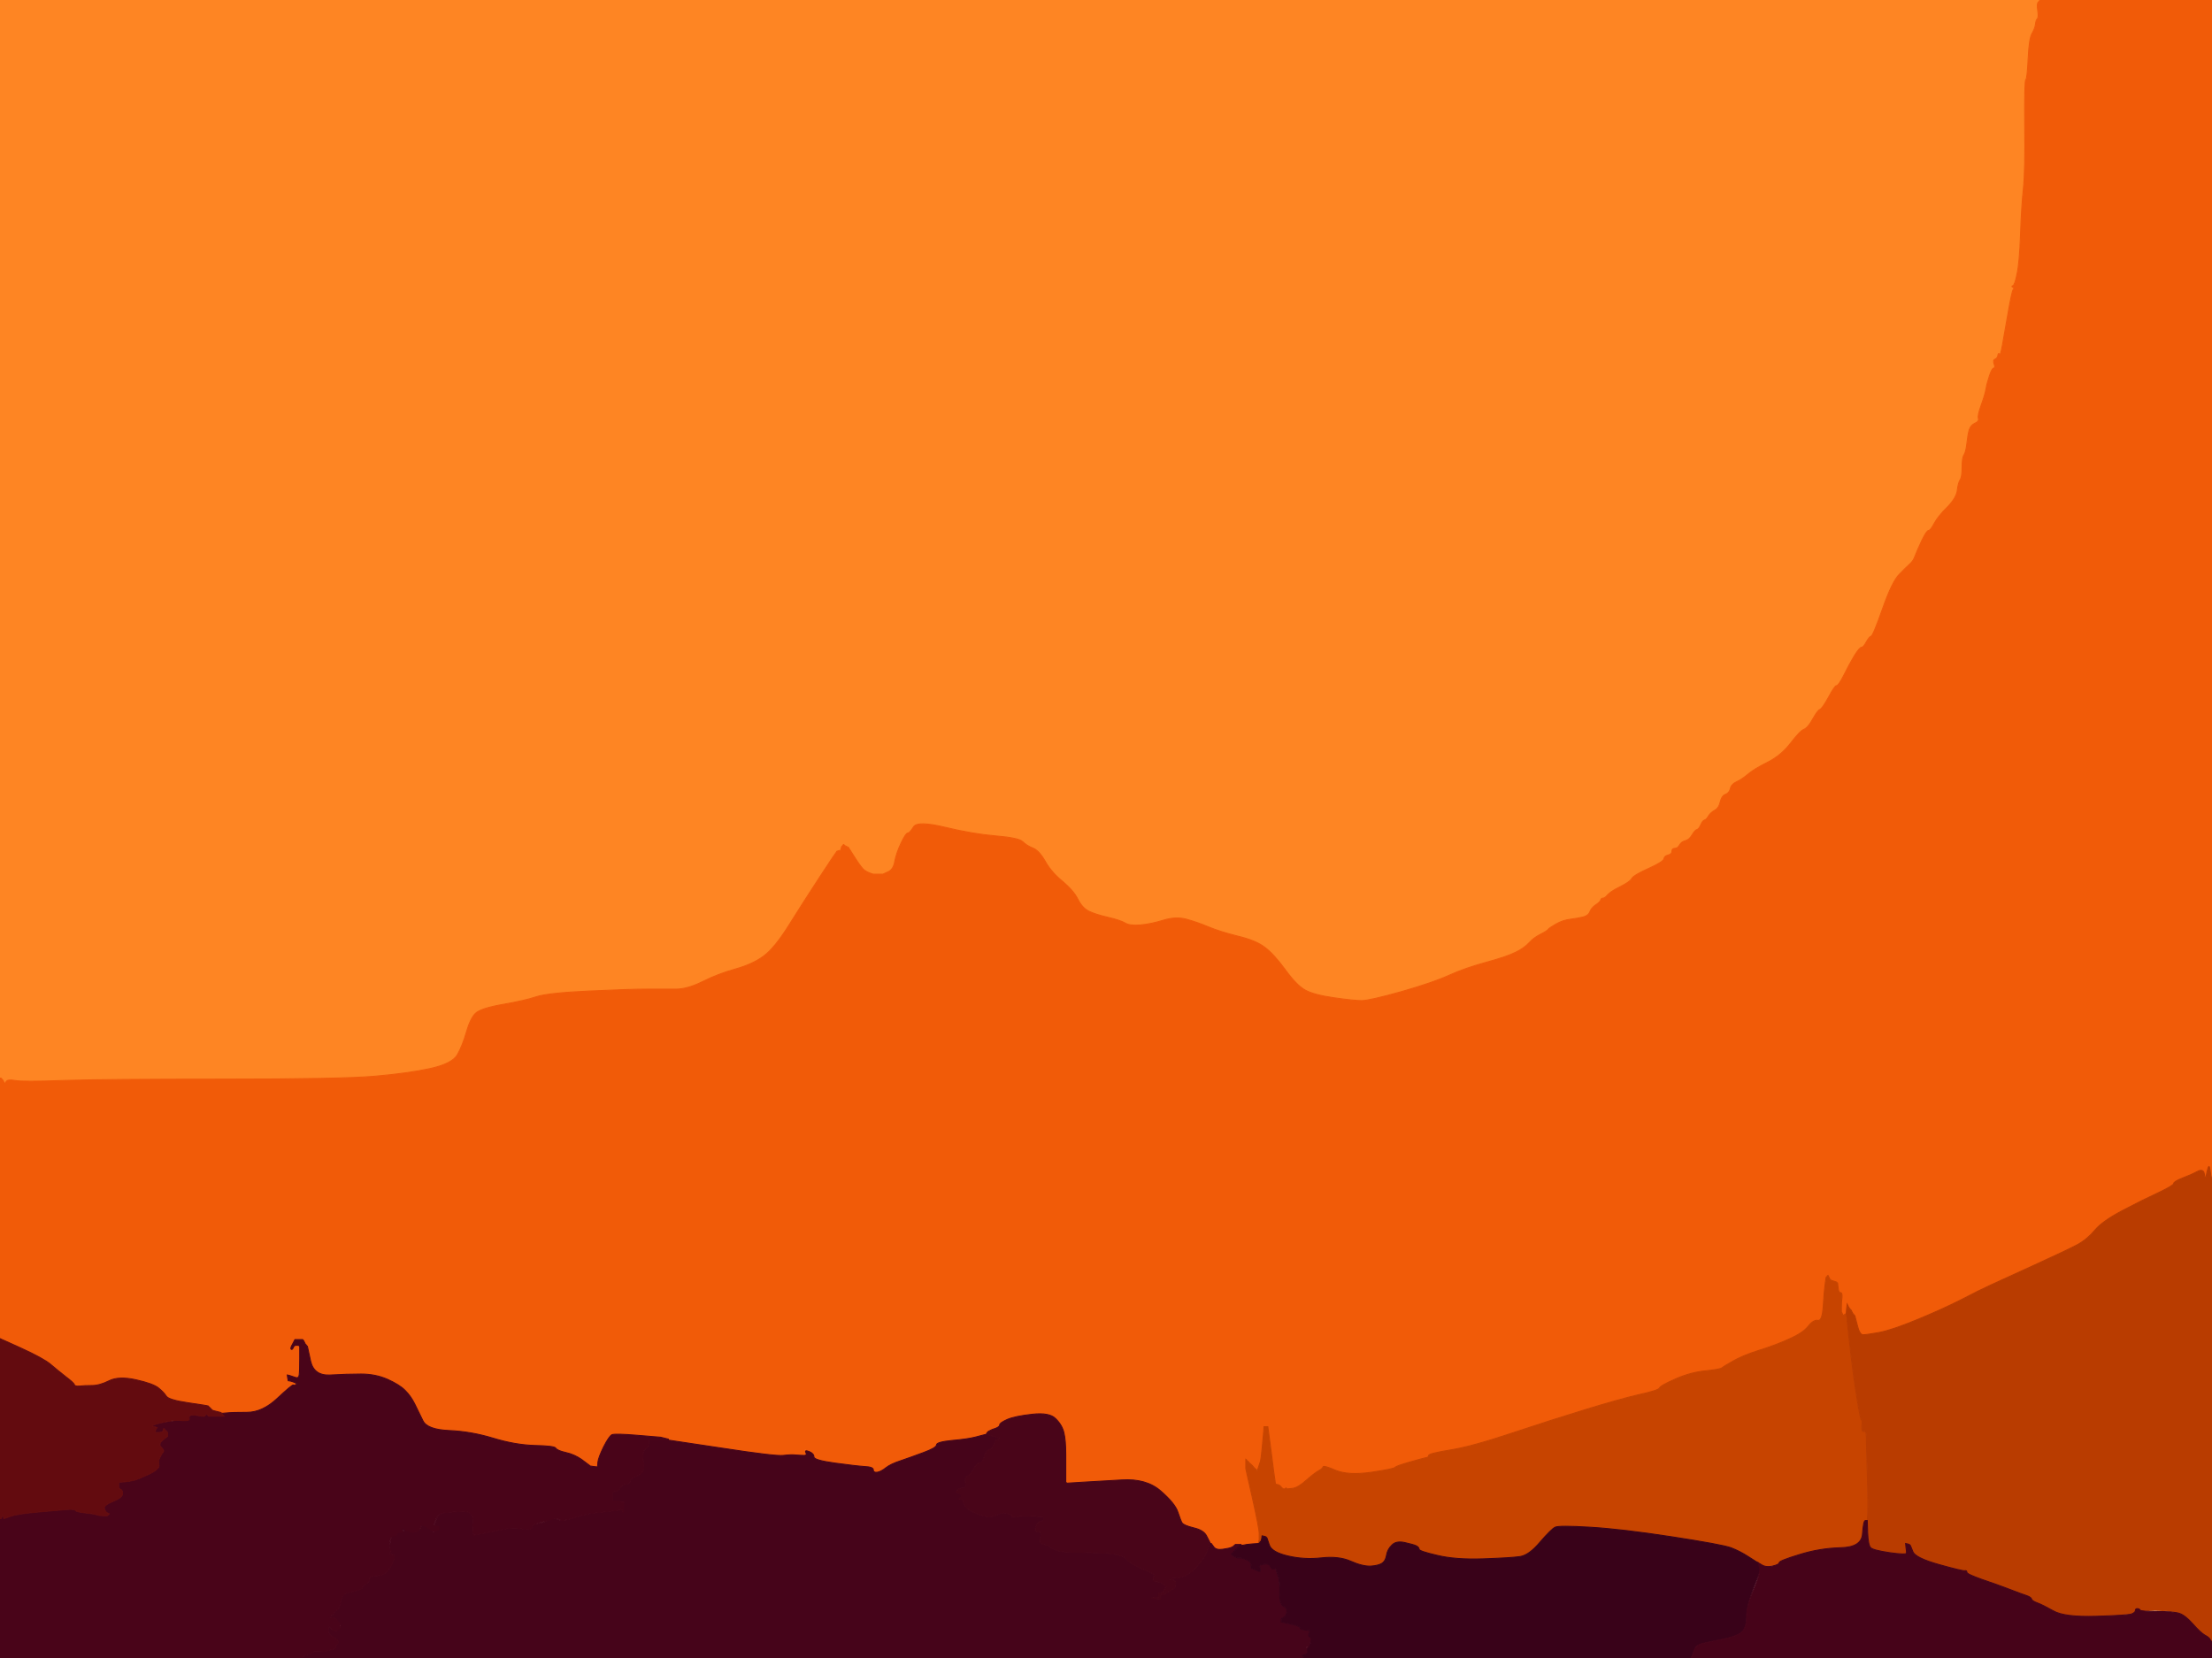 <!-- Created with clker.com Auto tracing tool http://www.clker.com) --> 
<svg 
   xmlns='http://www.w3.org/2000/svg'
   width='1155'
   height='866'>
<path style='opacity:1;fill:#FE8523;fill-rule:evenodd;stroke:#FE8523;stroke-width:0.5px;stroke-linecap:butt;stroke-linejoin:miter;stroke-opacity:1;' d='M 0.0 281.5 L 0.0 0.0 L 532.5 0.0 L 1065.0 0.0 L 1065.0 0.2 Q 1065.0 0.5 1064.2 1.2 Q 1063.5 2.0 1064.0 5.5 Q 1064.5 9.0 1063.8 9.8 Q 1063.0 10.5 1062.8 12.8 Q 1062.5 15.0 1061.0 17.5 Q 1059.5 20.0 1059.0 30.5 Q 1058.5 41.0 1057.8 41.5 Q 1057.0 42.0 1057.2 65.5 Q 1057.5 89.0 1056.5 98.5 Q 1055.5 108.0 1055.0 122.5 Q 1054.5 137.0 1053.2 143.0 Q 1052.0 149.0 1051.0 149.2 Q 1050.0 149.5 1051.0 150.0 Q 1052.0 150.5 1051.2 151.2 Q 1050.5 152.0 1048.5 163.5 Q 1046.5 175.0 1045.5 180.5 Q 1044.5 186.0 1044.0 185.0 Q 1043.5 184.0 1043.2 185.5 Q 1043.0 187.0 1041.8 187.5 Q 1040.5 188.0 1041.2 190.0 Q 1042.0 192.0 1041.0 192.2 Q 1040.0 192.5 1038.8 196.2 Q 1037.5 200.0 1037.0 203.0 Q 1036.5 206.0 1034.5 211.5 Q 1032.5 217.0 1033.0 218.5 Q 1033.5 220.0 1031.2 221.0 Q 1029.0 222.0 1028.2 224.5 Q 1027.5 227.0 1027.0 231.5 Q 1026.5 236.0 1025.5 237.5 Q 1024.5 239.0 1024.5 244.0 Q 1024.5 249.0 1023.5 250.5 Q 1022.5 252.0 1022.0 256.0 Q 1021.5 260.0 1016.8 264.8 Q 1012.0 269.5 1010.0 273.2 Q 1008.0 277.0 1007.0 277.0 Q 1006.0 277.0 1003.5 282.2 Q 1001.0 287.5 1000.0 290.2 Q 999.0 293.0 997.2 294.5 Q 995.5 296.0 991.8 299.8 Q 988.0 303.5 983.0 317.8 Q 978.0 332.0 977.0 332.2 Q 976.0 332.5 974.5 335.2 Q 973.0 338.0 972.0 338.0 Q 971.0 338.0 968.2 342.5 Q 965.5 347.0 962.8 352.5 Q 960.0 358.0 959.0 358.0 Q 958.0 358.0 954.8 364.0 Q 951.5 370.0 950.2 370.5 Q 949.0 371.0 946.5 375.5 Q 944.0 380.0 942.0 380.8 Q 940.0 381.5 935.0 388.0 Q 930.0 394.5 923.0 398.0 Q 916.0 401.5 912.8 404.2 Q 909.5 407.0 906.8 408.2 Q 904.0 409.5 903.5 411.8 Q 903.0 414.0 901.0 414.8 Q 899.0 415.5 898.2 418.8 Q 897.5 422.0 895.2 423.2 Q 893.0 424.5 892.0 426.2 Q 891.0 428.0 890.0 428.2 Q 889.0 428.5 888.0 430.8 Q 887.0 433.0 886.0 433.2 Q 885.0 433.5 883.5 436.0 Q 882.0 438.5 880.0 439.0 Q 878.0 439.5 877.0 441.2 Q 876.0 443.0 874.5 443.0 Q 873.0 443.0 873.0 444.5 Q 873.0 446.0 871.0 446.5 Q 869.0 447.0 868.8 448.5 Q 868.5 450.0 860.8 453.5 Q 853.0 457.0 852.0 458.8 Q 851.0 460.5 846.0 463.0 Q 841.0 465.5 839.5 467.2 Q 838.0 469.0 837.0 469.0 Q 836.0 469.0 835.8 470.0 Q 835.5 471.0 833.2 472.5 Q 831.0 474.0 830.2 476.0 Q 829.5 478.0 826.8 478.8 Q 824.0 479.5 820.0 480.0 Q 816.0 480.5 812.5 482.5 Q 809.0 484.5 808.5 485.2 Q 808.0 486.0 804.5 487.8 Q 801.0 489.5 798.5 492.2 Q 796.0 495.0 791.5 497.2 Q 787.0 499.5 776.0 502.5 Q 765.0 505.5 756.8 509.2 Q 748.5 513.0 731.8 517.8 Q 715.0 522.5 711.0 522.5 Q 707.0 522.5 696.5 521.0 Q 686.0 519.5 681.5 517.0 Q 677.0 514.5 671.0 506.2 Q 665.0 498.0 660.2 494.5 Q 655.5 491.0 646.2 488.8 Q 637.0 486.5 631.0 484.0 Q 625.0 481.5 619.5 480.0 Q 614.0 478.5 607.5 480.5 Q 601.0 482.5 595.5 483.0 Q 590.0 483.5 587.5 482.0 Q 585.0 480.5 578.5 479.0 Q 572.0 477.5 568.5 475.8 Q 565.0 474.0 562.8 469.5 Q 560.5 465.0 554.8 460.2 Q 549.0 455.5 545.8 449.8 Q 542.5 444.0 539.2 442.8 Q 536.0 441.5 534.0 439.5 Q 532.0 437.5 520.0 436.5 Q 508.0 435.5 493.5 432.0 Q 479.0 428.5 477.0 431.8 Q 475.0 435.0 474.0 435.0 Q 473.0 435.0 470.5 440.2 Q 468.0 445.5 467.2 449.8 Q 466.5 454.0 463.8 455.2 L 461.0 456.5 L 458.5 456.5 L 456.0 456.5 L 454.5 456.0 Q 453.0 455.5 451.5 454.5 Q 450.0 453.5 446.5 448.0 L 443.0 442.5 L 442.0 442.0 L 441.0 441.5 L 440.8 441.2 L 440.5 441.0 L 440.2 441.2 L 440.0 441.5 L 439.8 441.8 L 439.5 442.0 L 439.2 443.0 L 439.0 444.0 L 438.0 444.2 L 437.0 444.5 L 436.8 444.8 Q 436.5 445.0 428.0 458.0 Q 419.5 471.0 412.0 483.0 Q 404.5 495.0 398.8 499.2 Q 393.0 503.5 384.0 506.0 Q 375.0 508.5 367.0 512.5 Q 359.0 516.5 353.0 516.5 Q 347.0 516.5 338.0 516.5 Q 329.0 516.5 307.5 517.5 Q 286.0 518.5 280.0 520.5 Q 274.0 522.5 262.5 524.5 Q 251.0 526.5 248.2 529.2 Q 245.5 532.0 243.5 539.0 Q 241.5 546.0 238.8 550.8 Q 236.0 555.5 224.5 558.0 Q 213.0 560.5 195.5 562.0 Q 178.0 563.5 116.5 563.5 Q 55.0 563.5 33.2 564.2 Q 11.5 565.0 7.8 564.2 Q 4.0 563.5 3.2 564.8 L 2.5 566.0 L 2.0 565.0 L 1.5 564.0 L 1.2 563.8 L 1.0 563.5 L 0.8 563.2 L 0.5 563.0 L 0.2 563.0 L 0.0 563.0 L 0.0 281.5 z 
'/>
<path style='opacity:1;fill:#F15B08;fill-rule:evenodd;stroke:#F15B08;stroke-width:0.5px;stroke-linecap:butt;stroke-linejoin:miter;stroke-opacity:1;' d='M 1065.0 0.2 L 1065.0 0.0 L 1110.0 0.0 L 1155.0 0.0 L 1155.0 307.5 L 1155.0 615.0 L 1154.8 615.0 Q 1154.5 615.0 1154.0 611.0 Q 1153.5 607.0 1152.5 611.5 L 1151.5 616.0 L 1151.0 613.0 Q 1150.5 610.0 1147.2 611.8 Q 1144.0 613.5 1139.5 615.2 Q 1135.0 617.0 1135.0 618.0 Q 1135.0 619.0 1127.0 622.8 Q 1119.0 626.5 1108.5 632.0 Q 1098.0 637.5 1094.0 642.2 Q 1090.0 647.0 1085.0 649.8 Q 1080.0 652.5 1062.5 660.5 Q 1045.0 668.5 1039.5 671.0 Q 1034.0 673.5 1023.8 678.8 Q 1013.5 684.0 1000.8 689.2 Q 988.0 694.5 981.2 695.8 Q 974.5 697.0 972.8 697.0 Q 971.0 697.0 969.8 692.0 L 968.5 687.0 L 968.2 686.8 L 968.0 686.5 L 967.8 686.2 L 967.5 686.0 L 967.0 685.0 L 966.5 684.0 L 966.2 683.8 L 966.0 683.5 L 965.8 683.2 L 965.5 683.0 L 965.0 682.0 L 964.5 681.0 L 964.2 683.5 L 964.0 686.0 L 963.5 686.2 L 963.0 686.5 L 962.8 686.8 L 962.5 687.0 L 962.0 686.0 L 961.5 685.0 L 961.5 682.5 Q 961.5 680.0 961.8 677.5 Q 962.0 675.0 961.0 675.0 Q 960.0 675.0 959.8 672.5 L 959.5 670.0 L 959.2 669.8 L 959.0 669.5 L 957.5 669.0 L 956.0 668.5 L 955.8 668.2 L 955.5 668.0 L 955.0 667.0 L 954.5 666.0 L 954.2 666.2 L 954.0 666.5 L 953.8 666.8 L 953.5 667.0 L 953.0 670.5 Q 952.5 674.0 952.0 682.0 Q 951.5 690.0 949.2 689.5 Q 947.0 689.0 944.2 692.5 Q 941.5 696.0 934.2 699.2 Q 927.0 702.5 918.2 705.2 Q 909.5 708.0 904.8 710.8 Q 900.0 713.5 899.2 714.2 Q 898.5 715.0 890.8 715.8 Q 883.0 716.5 875.0 720.0 Q 867.0 723.5 866.5 724.8 Q 866.0 726.0 856.0 728.2 Q 846.0 730.5 828.0 736.0 Q 810.0 741.5 789.0 748.5 Q 768.0 755.5 757.0 757.2 Q 746.0 759.0 746.0 760.0 Q 746.0 761.0 744.5 761.2 Q 743.0 761.5 736.0 763.5 Q 729.0 765.5 728.5 766.2 Q 728.0 767.0 716.0 768.8 Q 704.0 770.5 697.5 767.8 Q 691.0 765.0 690.8 766.0 Q 690.5 767.0 688.2 768.2 Q 686.0 769.5 681.8 773.2 Q 677.5 777.0 674.8 777.2 L 672.0 777.5 L 671.8 777.2 L 671.5 777.0 L 671.2 777.2 L 671.0 777.5 L 670.5 777.5 L 670.0 777.5 L 669.8 777.2 L 669.5 777.0 L 669.2 776.8 L 669.0 776.5 L 668.8 776.2 L 668.5 776.0 L 668.2 775.8 L 668.0 775.5 L 667.0 775.2 L 666.0 775.0 L 665.8 773.5 Q 665.5 772.0 663.8 758.5 L 662.0 745.0 L 661.0 745.0 L 660.0 745.0 L 659.8 748.0 L 659.5 751.0 L 659.0 756.5 Q 658.5 762.0 658.5 763.5 L 658.5 765.0 L 658.8 766.0 L 659.0 767.0 L 658.0 767.2 L 657.0 767.5 L 656.5 767.5 L 656.0 767.5 L 655.8 767.2 L 655.5 767.0 L 655.2 766.8 Q 655.0 766.5 653.8 765.2 L 652.5 764.0 L 652.2 763.8 L 652.0 763.5 L 651.8 763.2 L 651.5 763.0 L 651.2 762.8 L 651.0 762.5 L 650.8 762.2 L 650.5 762.0 L 650.5 764.5 L 650.5 767.0 L 654.0 782.5 Q 657.5 798.0 657.8 801.5 L 658.0 805.0 L 657.8 805.0 L 657.5 805.0 L 657.2 805.5 L 657.0 806.0 L 654.0 806.2 L 651.0 806.5 L 649.5 806.8 L 648.0 807.0 L 648.0 806.8 L 648.0 806.5 L 646.5 806.5 L 645.0 806.5 L 644.8 806.8 L 644.5 807.0 L 644.2 807.2 L 644.0 807.5 L 643.0 808.0 Q 642.0 808.5 638.5 809.0 Q 635.0 809.5 633.8 807.8 L 632.5 806.0 L 632.2 806.0 L 632.0 806.0 L 631.8 805.5 Q 631.5 805.0 630.0 802.0 Q 628.5 799.0 623.2 797.8 Q 618.0 796.5 617.2 795.2 Q 616.5 794.0 615.0 789.5 Q 613.5 785.0 606.0 778.5 Q 598.5 772.0 585.8 772.8 Q 573.0 773.5 565.0 774.0 L 557.0 774.5 L 556.8 774.2 L 556.5 774.0 L 556.5 770.5 Q 556.5 767.0 556.5 759.5 Q 556.5 752.0 555.5 748.0 Q 554.5 744.0 551.2 740.8 Q 548.0 737.5 539.0 738.5 Q 530.0 739.5 526.0 741.2 Q 522.0 743.0 522.0 744.0 Q 522.0 745.0 520.0 745.8 L 518.0 746.5 L 517.0 747.0 L 516.0 747.5 L 515.8 747.8 L 515.5 748.0 L 515.2 748.5 L 515.0 749.0 L 514.0 749.2 Q 513.0 749.5 509.0 750.5 Q 505.0 751.5 497.0 752.2 Q 489.0 753.0 489.0 754.5 Q 489.0 756.0 482.2 758.5 Q 475.5 761.0 470.2 762.8 Q 465.0 764.5 462.5 766.5 Q 460.0 768.5 458.0 768.8 Q 456.0 769.0 456.0 767.5 Q 456.0 766.0 451.5 765.8 Q 447.0 765.5 436.0 764.0 Q 425.0 762.5 425.0 760.8 Q 425.0 759.0 424.0 759.2 Q 423.0 759.5 420.8 759.8 Q 418.5 760.0 415.8 759.8 Q 413.0 759.5 409.0 760.0 Q 405.0 760.5 377.0 756.2 L 349.0 752.0 L 349.0 751.8 L 349.0 751.5 L 347.0 751.0 L 345.0 750.5 L 333.0 749.5 Q 321.0 748.5 319.5 749.2 Q 318.0 750.0 315.2 755.5 Q 312.5 761.0 312.2 763.5 L 312.0 766.0 L 310.0 765.8 L 308.0 765.5 L 307.8 765.2 Q 307.5 765.0 303.8 762.2 Q 300.0 759.5 295.5 758.5 Q 291.0 757.5 290.2 756.2 Q 289.5 755.0 279.2 754.8 Q 269.0 754.5 257.5 751.0 Q 246.0 747.5 234.5 747.0 Q 223.0 746.5 220.8 741.8 Q 218.5 737.0 216.5 733.0 Q 214.5 729.0 211.5 726.0 Q 208.5 723.0 202.2 720.2 Q 196.0 717.5 188.5 717.5 Q 181.0 717.5 172.5 718.0 Q 164.0 718.5 162.2 710.8 L 160.5 703.0 L 160.2 702.8 L 160.0 702.5 L 159.8 702.2 L 159.5 702.0 L 159.0 701.0 L 158.5 700.0 L 158.2 699.8 L 158.0 699.5 L 156.0 699.5 L 154.0 699.5 L 154.2 699.8 L 154.5 700.0 L 155.0 701.0 L 155.5 702.0 L 155.8 702.2 L 156.0 702.5 L 156.2 702.8 L 156.5 703.0 L 156.5 709.5 Q 156.5 716.0 156.0 718.0 Q 155.5 720.0 155.0 721.5 L 154.5 723.0 L 154.2 723.2 L 154.0 723.5 L 153.2 723.2 Q 152.5 723.0 144.8 730.2 Q 137.0 737.5 129.0 737.5 Q 121.0 737.5 118.5 737.8 L 116.0 738.0 L 115.5 737.8 L 115.0 737.5 L 113.0 737.0 L 111.0 736.5 L 110.8 736.2 L 110.5 736.0 L 110.2 735.8 L 110.0 735.5 L 109.8 735.2 L 109.5 735.0 L 109.2 734.8 L 109.0 734.5 L 108.8 734.2 Q 108.5 734.0 98.2 732.5 Q 88.0 731.0 86.8 729.0 Q 85.5 727.0 82.8 724.8 Q 80.0 722.5 71.0 720.5 Q 62.0 718.5 57.0 721.0 Q 52.0 723.5 48.0 723.5 Q 44.0 723.5 41.5 723.8 Q 39.0 724.0 38.8 723.0 Q 38.5 722.0 34.2 718.8 Q 30.0 715.5 26.5 712.5 Q 23.0 709.5 11.5 704.2 L 0.0 699.0 L 0.0 631.0 L 0.0 563.0 L 0.2 563.0 L 0.5 563.0 L 0.8 563.2 L 1.0 563.5 L 1.2 563.8 L 1.5 564.0 L 2.0 565.0 L 2.5 566.0 L 3.2 564.8 Q 4.0 563.5 7.8 564.2 Q 11.5 565.0 33.2 564.2 Q 55.0 563.5 116.5 563.5 Q 178.0 563.5 195.5 562.0 Q 213.0 560.5 224.5 558.0 Q 236.0 555.5 238.8 550.8 Q 241.5 546.0 243.5 539.0 Q 245.5 532.0 248.2 529.2 Q 251.0 526.5 262.5 524.5 Q 274.0 522.5 280.0 520.5 Q 286.0 518.5 307.5 517.5 Q 329.0 516.5 338.0 516.5 Q 347.0 516.5 353.0 516.5 Q 359.0 516.5 367.0 512.5 Q 375.0 508.5 384.0 506.0 Q 393.0 503.5 398.8 499.2 Q 404.5 495.0 412.0 483.0 Q 419.5 471.0 428.0 458.0 Q 436.5 445.0 436.8 444.8 L 437.0 444.5 L 438.0 444.2 L 439.0 444.0 L 439.2 443.0 L 439.5 442.0 L 439.8 441.8 L 440.0 441.5 L 440.2 441.2 L 440.5 441.0 L 440.8 441.2 L 441.0 441.5 L 442.0 442.0 L 443.0 442.5 L 446.5 448.0 Q 450.0 453.5 451.5 454.5 Q 453.0 455.5 454.5 456.0 L 456.0 456.5 L 458.5 456.5 L 461.0 456.5 L 463.8 455.2 Q 466.5 454.0 467.2 449.8 Q 468.0 445.5 470.5 440.2 Q 473.0 435.0 474.0 435.0 Q 475.0 435.0 477.0 431.8 Q 479.0 428.5 493.5 432.0 Q 508.0 435.5 520.0 436.5 Q 532.0 437.5 534.0 439.5 Q 536.0 441.5 539.2 442.8 Q 542.5 444.0 545.8 449.8 Q 549.0 455.5 554.8 460.2 Q 560.5 465.0 562.8 469.5 Q 565.0 474.0 568.5 475.8 Q 572.0 477.5 578.5 479.0 Q 585.0 480.5 587.5 482.0 Q 590.0 483.5 595.5 483.0 Q 601.0 482.5 607.5 480.5 Q 614.0 478.5 619.5 480.0 Q 625.0 481.5 631.0 484.0 Q 637.0 486.5 646.2 488.8 Q 655.5 491.0 660.2 494.5 Q 665.0 498.0 671.0 506.2 Q 677.0 514.5 681.5 517.0 Q 686.0 519.5 696.5 521.0 Q 707.0 522.5 711.0 522.5 Q 715.0 522.5 731.8 517.8 Q 748.5 513.0 756.8 509.2 Q 765.0 505.5 776.0 502.5 Q 787.0 499.5 791.5 497.2 Q 796.0 495.0 798.5 492.2 Q 801.0 489.5 804.5 487.8 Q 808.0 486.0 808.5 485.2 Q 809.0 484.5 812.5 482.5 Q 816.0 480.5 820.0 480.0 Q 824.0 479.5 826.8 478.8 Q 829.5 478.0 830.2 476.0 Q 831.0 474.0 833.2 472.5 Q 835.5 471.0 835.8 470.0 Q 836.0 469.0 837.0 469.0 Q 838.0 469.0 839.5 467.2 Q 841.0 465.5 846.0 463.0 Q 851.0 460.5 852.0 458.8 Q 853.0 457.0 860.8 453.5 Q 868.5 450.0 868.8 448.5 Q 869.0 447.0 871.0 446.5 Q 873.0 446.0 873.0 444.5 Q 873.0 443.0 874.5 443.0 Q 876.0 443.0 877.0 441.2 Q 878.0 439.5 880.0 439.0 Q 882.0 438.5 883.5 436.0 Q 885.0 433.5 886.0 433.2 Q 887.0 433.0 888.0 430.8 Q 889.0 428.5 890.0 428.2 Q 891.0 428.0 892.0 426.2 Q 893.0 424.5 895.2 423.2 Q 897.5 422.0 898.2 418.8 Q 899.0 415.5 901.0 414.8 Q 903.0 414.0 903.5 411.8 Q 904.0 409.5 906.8 408.2 Q 909.5 407.0 912.8 404.2 Q 916.0 401.5 923.0 398.0 Q 930.0 394.5 935.0 388.0 Q 940.0 381.5 942.0 380.8 Q 944.0 380.0 946.5 375.5 Q 949.0 371.0 950.2 370.5 Q 951.5 370.0 954.8 364.0 Q 958.0 358.0 959.0 358.0 Q 960.0 358.0 962.8 352.5 Q 965.5 347.0 968.2 342.5 Q 971.0 338.0 972.0 338.0 Q 973.0 338.0 974.5 335.2 Q 976.0 332.5 977.0 332.2 Q 978.0 332.0 983.0 317.8 Q 988.0 303.5 991.8 299.8 Q 995.5 296.0 997.2 294.5 Q 999.0 293.0 1000.0 290.2 Q 1001.0 287.5 1003.5 282.2 Q 1006.0 277.0 1007.0 277.0 Q 1008.0 277.0 1010.0 273.2 Q 1012.0 269.5 1016.8 264.8 Q 1021.5 260.0 1022.0 256.0 Q 1022.5 252.0 1023.5 250.5 Q 1024.5 249.0 1024.5 244.0 Q 1024.5 239.0 1025.5 237.5 Q 1026.5 236.0 1027.0 231.5 Q 1027.5 227.0 1028.2 224.5 Q 1029.0 222.0 1031.2 221.0 Q 1033.5 220.0 1033.0 218.5 Q 1032.5 217.0 1034.5 211.5 Q 1036.5 206.0 1037.0 203.0 Q 1037.5 200.0 1038.8 196.2 Q 1040.0 192.5 1041.0 192.2 Q 1042.0 192.0 1041.2 190.0 Q 1040.5 188.0 1041.8 187.5 Q 1043.0 187.0 1043.2 185.5 Q 1043.5 184.0 1044.0 185.0 Q 1044.5 186.0 1045.5 180.5 Q 1046.5 175.0 1048.5 163.5 Q 1050.5 152.0 1051.2 151.2 Q 1052.0 150.5 1051.0 150.0 Q 1050.0 149.5 1051.0 149.2 Q 1052.0 149.0 1053.2 143.0 Q 1054.5 137.0 1055.0 122.5 Q 1055.5 108.0 1056.5 98.5 Q 1057.5 89.0 1057.2 65.5 Q 1057.0 42.0 1057.8 41.5 Q 1058.5 41.0 1059.0 30.5 Q 1059.5 20.0 1061.0 17.5 Q 1062.5 15.0 1062.8 12.8 Q 1063.0 10.5 1063.8 9.8 Q 1064.5 9.0 1064.0 5.5 Q 1063.5 2.0 1064.2 1.2 Q 1065.0 0.5 1065.0 0.2 z 
M 152.2 702.2 Q 152.5 702.0 152.2 703.2 Q 152.0 704.5 152.0 703.5 Q 152.0 702.5 152.2 702.2 z 
M 150.2 719.5 L 150.0 718.0 L 151.2 718.5 Q 152.5 719.0 152.2 720.2 Q 152.0 721.5 151.5 721.5 Q 151.0 721.5 150.8 721.2 L 150.5 721.0 L 150.2 719.5 z 
M 420.2 757.2 Q 420.5 757.0 420.8 757.2 Q 421.0 757.5 420.5 757.5 Q 420.0 757.5 420.2 757.2 z 
'/>
<path style='opacity:1;fill:#46041A;fill-rule:evenodd;stroke:#46041A;stroke-width:0.5px;stroke-linecap:butt;stroke-linejoin:miter;stroke-opacity:1;' d='M 514.0 749.2 L 515.0 749.0 L 518.0 749.8 Q 521.0 750.5 521.2 750.8 L 521.5 751.0 L 521.8 751.2 L 522.0 751.5 L 521.0 751.8 L 520.0 752.0 L 519.0 754.2 Q 518.0 756.5 516.2 757.2 Q 514.5 758.0 513.8 761.0 Q 513.0 764.0 511.5 764.0 Q 510.0 764.0 508.5 766.8 Q 507.0 769.5 505.2 770.8 Q 503.5 772.0 504.2 774.5 Q 505.0 777.0 502.8 777.0 Q 500.5 777.0 500.0 778.0 Q 499.5 779.0 499.2 779.2 L 499.0 779.5 L 501.5 779.8 Q 504.0 780.0 504.0 781.0 Q 504.0 782.0 502.0 782.2 Q 500.0 782.5 501.5 782.8 Q 503.0 783.0 503.5 785.5 Q 504.0 788.0 509.5 790.2 Q 515.0 792.5 517.5 792.0 Q 520.0 791.5 522.0 790.5 Q 524.0 789.5 526.5 790.5 Q 529.0 791.5 528.5 792.0 Q 528.0 792.5 531.0 792.0 Q 534.0 791.5 539.5 791.8 L 545.0 792.0 L 545.0 793.0 L 545.0 794.0 L 543.2 794.5 Q 541.5 795.0 540.8 797.5 Q 540.0 800.0 542.2 800.0 Q 544.5 800.0 543.2 803.0 Q 542.0 806.0 545.0 806.5 Q 548.0 807.0 548.5 807.8 Q 549.0 808.5 551.5 809.5 Q 554.0 810.5 559.0 810.5 Q 564.0 810.5 575.0 811.0 Q 586.0 811.5 588.0 814.0 Q 590.0 816.5 597.0 819.5 Q 604.0 822.5 603.0 822.8 Q 602.0 823.0 602.0 824.5 Q 602.0 826.0 603.8 826.0 Q 605.5 826.0 606.8 826.8 Q 608.0 827.5 608.2 827.8 L 608.5 828.0 L 608.8 828.2 L 609.0 828.5 L 608.8 828.8 L 608.5 829.0 L 608.0 830.0 L 607.5 831.0 L 607.2 831.2 Q 607.0 831.5 606.0 831.8 L 605.0 832.0 L 605.0 833.0 L 605.0 834.0 L 603.0 834.2 L 601.0 834.5 L 603.5 834.8 L 606.0 835.0 L 606.0 834.0 L 606.0 833.0 L 607.0 832.8 L 608.0 832.5 L 609.5 831.5 Q 611.0 830.5 612.0 830.0 L 613.0 829.5 L 613.2 829.2 L 613.5 829.0 L 613.8 827.0 Q 614.0 825.0 611.5 824.8 L 609.0 824.5 L 614.5 824.0 Q 620.0 823.5 624.8 818.2 Q 629.5 813.0 630.5 809.5 L 631.5 806.0 L 631.8 806.0 L 632.0 806.0 L 632.2 806.0 L 632.5 806.0 L 633.8 807.8 Q 635.0 809.5 638.5 809.0 Q 642.0 808.5 643.0 808.0 L 644.0 807.5 L 644.2 807.2 L 644.5 807.0 L 644.8 806.8 L 645.0 806.5 L 646.5 806.5 L 648.0 806.5 L 648.0 806.8 L 648.0 807.0 L 647.8 807.0 L 647.5 807.0 L 647.2 807.2 L 647.0 807.5 L 646.8 807.8 L 646.5 808.0 L 646.2 808.2 L 646.0 808.5 L 645.8 808.8 L 645.5 809.0 L 645.2 809.2 L 645.0 809.5 L 644.8 809.8 L 644.5 810.0 L 644.2 810.2 L 644.0 810.5 L 643.8 810.8 L 643.5 811.0 L 643.2 811.2 L 643.0 811.5 L 643.2 811.8 L 643.5 812.0 L 643.8 812.2 L 644.0 812.5 L 645.0 813.0 L 646.0 813.5 L 647.0 813.5 L 648.0 813.5 L 650.2 814.2 Q 652.5 815.0 653.0 816.0 Q 653.5 817.0 653.2 818.0 Q 653.0 819.0 654.0 819.2 Q 655.0 819.5 656.0 820.0 L 657.0 820.5 L 657.5 820.5 L 658.0 820.5 L 658.0 819.5 Q 658.0 818.5 657.5 818.0 Q 657.0 817.5 659.0 817.0 Q 661.0 816.5 663.0 816.8 L 665.0 817.0 L 666.8 821.5 Q 668.5 826.0 668.2 831.8 Q 668.0 837.5 670.2 838.8 Q 672.5 840.0 671.8 842.2 Q 671.0 844.5 670.0 844.8 Q 669.0 845.0 669.0 846.0 L 669.0 847.0 L 673.8 848.0 Q 678.5 849.0 678.8 850.0 Q 679.0 851.0 681.5 851.2 L 684.0 851.5 L 683.5 853.0 Q 683.0 854.5 685.0 854.8 L 687.0 855.0 L 687.0 856.0 L 687.0 857.0 L 685.5 857.0 Q 684.0 857.0 684.2 858.0 L 684.5 859.0 L 684.2 860.2 Q 684.0 861.5 683.2 862.2 Q 682.5 863.0 682.8 863.2 Q 683.0 863.5 681.5 864.0 L 680.0 864.5 L 680.2 864.8 L 680.5 865.0 L 680.8 865.5 L 681.0 866.0 L 419.5 866.0 L 158.0 866.0 L 158.2 865.5 L 158.5 865.0 L 158.8 864.8 L 159.0 864.5 L 160.5 864.0 L 162.0 863.5 L 163.0 863.0 L 164.0 862.5 L 166.5 862.5 Q 169.0 862.5 171.0 862.0 L 173.0 861.5 L 174.0 861.2 L 175.0 861.0 L 175.2 860.0 L 175.5 859.0 L 175.8 858.8 L 176.0 858.5 L 176.2 858.2 L 176.5 858.0 L 176.5 857.0 Q 176.5 856.0 174.2 855.0 Q 172.0 854.0 171.8 852.5 L 171.5 851.0 L 171.5 850.0 L 171.5 849.0 L 171.8 849.2 L 172.0 849.5 L 173.0 850.5 Q 174.0 851.5 175.0 851.5 L 176.0 851.5 L 175.8 851.2 Q 175.5 851.0 175.0 850.0 L 174.5 849.0 L 174.2 848.0 Q 174.0 847.0 175.0 847.0 Q 176.0 847.0 175.8 846.0 Q 175.5 845.0 173.8 844.8 L 172.0 844.5 L 172.2 844.2 L 172.5 844.0 L 172.8 843.8 Q 173.0 843.5 173.5 843.5 Q 174.0 843.5 174.5 842.2 Q 175.0 841.0 176.0 840.8 Q 177.0 840.5 177.8 836.8 Q 178.5 833.0 180.2 832.2 Q 182.0 831.5 185.5 830.8 Q 189.0 830.0 189.2 829.0 Q 189.5 828.0 191.2 827.0 Q 193.0 826.0 193.0 824.5 Q 193.0 823.0 197.5 822.8 Q 202.0 822.5 204.5 817.2 Q 207.0 812.0 205.0 811.8 Q 203.0 811.5 203.8 810.8 Q 204.5 810.0 203.8 809.5 Q 203.0 809.0 203.8 805.5 L 204.5 802.0 L 204.8 801.0 L 205.0 800.0 L 208.2 798.5 Q 211.5 797.0 212.2 798.2 Q 213.0 799.5 216.0 799.8 Q 219.0 800.0 219.8 797.5 Q 220.5 795.0 223.0 797.0 Q 225.5 799.0 225.8 799.2 L 226.0 799.5 L 226.2 799.8 L 226.5 800.0 L 226.5 798.5 Q 226.5 797.0 227.8 793.5 Q 229.0 790.0 233.0 789.8 L 237.0 789.5 L 241.0 789.2 Q 245.0 789.0 246.2 791.0 Q 247.5 793.0 247.0 796.0 Q 246.5 799.0 247.0 800.5 L 247.5 802.0 L 247.8 801.8 L 248.0 801.5 L 253.5 800.5 Q 259.0 799.5 263.5 798.5 Q 268.0 797.5 271.8 798.2 Q 275.5 799.0 276.8 798.5 Q 278.0 798.0 278.0 797.0 Q 278.0 796.0 281.2 795.5 Q 284.5 795.0 285.8 793.8 Q 287.0 792.5 288.8 792.8 Q 290.5 793.0 292.2 793.8 Q 294.0 794.5 300.0 792.5 Q 306.0 790.5 311.0 790.0 Q 316.0 789.5 320.0 789.0 L 324.0 788.5 L 324.2 788.2 L 324.5 788.0 L 325.0 789.0 L 325.5 790.0 L 325.5 788.5 L 325.5 787.0 L 325.5 786.0 L 325.5 785.0 L 325.8 784.8 L 326.0 784.5 L 325.8 784.2 Q 325.5 784.0 322.8 784.0 L 320.0 784.0 L 320.0 781.5 L 320.0 779.0 L 321.5 778.8 Q 323.0 778.5 324.0 776.8 Q 325.0 775.0 327.0 775.0 Q 329.0 775.0 329.0 773.5 Q 329.0 772.0 333.0 770.5 Q 337.0 769.0 336.0 763.5 Q 335.0 758.0 337.0 756.8 Q 339.0 755.5 339.0 753.8 L 339.0 752.0 L 344.0 752.0 L 349.0 752.0 L 377.0 756.2 Q 405.0 760.5 409.0 760.0 Q 413.0 759.5 415.8 759.8 Q 418.5 760.0 420.0 760.0 Q 421.5 760.0 420.8 758.5 Q 420.0 757.0 422.5 758.0 Q 425.0 759.0 425.0 760.8 Q 425.0 762.5 436.0 764.0 Q 447.0 765.5 451.5 765.8 Q 456.0 766.0 456.0 767.5 Q 456.0 769.0 458.0 768.8 Q 460.0 768.5 462.5 766.5 Q 465.0 764.5 470.2 762.8 Q 475.5 761.0 482.2 758.5 Q 489.0 756.0 489.0 754.5 Q 489.0 753.0 497.0 752.2 Q 505.0 751.5 509.0 750.5 Q 513.0 749.5 514.0 749.2 z 
M 210.2 799.2 Q 210.5 799.0 210.8 799.2 Q 211.0 799.5 210.5 799.5 Q 210.0 799.5 210.2 799.2 z 
M 663.2 819.2 Q 663.5 819.0 663.8 819.2 Q 664.0 819.5 663.5 819.5 Q 663.0 819.5 663.2 819.2 z 
M 177.8 849.0 L 177.5 850.0 L 177.0 849.5 Q 176.5 849.0 177.2 848.5 Q 178.0 848.0 177.8 849.0 z 
M 682.2 860.2 Q 682.5 860.0 682.8 860.2 Q 683.0 860.5 682.5 860.5 Q 682.0 860.5 682.2 860.2 z 
'/>
<path style='opacity:1;fill:#C74400;fill-rule:evenodd;stroke:#C74400;stroke-width:0.5px;stroke-linecap:butt;stroke-linejoin:miter;stroke-opacity:1;' d='M 953.8 666.8 L 954.0 666.5 L 954.2 666.2 L 954.5 666.0 L 955.0 667.0 L 955.5 668.0 L 955.8 668.2 L 956.0 668.5 L 957.5 669.0 L 959.0 669.5 L 959.2 669.8 L 959.5 670.0 L 959.8 672.5 Q 960.0 675.0 961.0 675.0 Q 962.0 675.0 961.8 677.5 Q 961.5 680.0 961.5 682.5 L 961.5 685.0 L 962.0 686.0 L 962.5 687.0 L 962.8 686.8 L 963.0 686.5 L 963.5 686.2 L 964.0 686.0 L 964.2 687.0 L 964.5 688.0 L 964.5 689.0 L 964.5 690.0 L 966.0 703.5 Q 967.5 717.0 969.5 729.5 Q 971.5 742.0 972.0 741.5 Q 972.5 741.0 972.2 744.5 Q 972.0 748.0 973.2 747.5 Q 974.5 747.0 974.5 750.0 Q 974.5 753.0 975.0 769.5 Q 975.5 786.0 975.2 790.0 L 975.0 794.0 L 974.0 794.0 Q 973.0 794.0 972.5 801.0 Q 972.0 808.0 961.0 808.2 Q 950.0 808.5 939.5 811.8 Q 929.0 815.0 929.0 816.0 Q 929.0 817.0 928.0 817.2 Q 927.0 817.5 923.5 817.8 L 920.0 818.0 L 919.8 817.5 Q 919.5 817.0 919.2 817.0 L 919.0 817.0 L 918.8 816.5 Q 918.5 816.0 918.2 816.0 L 918.0 816.0 L 917.5 815.8 Q 917.0 815.5 912.8 812.8 Q 908.5 810.0 903.8 808.2 Q 899.0 806.5 873.0 802.5 Q 847.0 798.5 830.5 797.5 Q 814.0 796.5 812.0 797.5 Q 810.0 798.5 804.2 805.2 Q 798.5 812.0 793.8 812.8 Q 789.0 813.5 774.5 814.0 Q 760.0 814.5 750.5 812.2 Q 741.0 810.0 741.0 809.0 Q 741.0 808.0 739.5 807.2 Q 738.0 806.5 733.5 805.5 Q 729.0 804.5 726.8 806.8 Q 724.5 809.0 724.0 812.0 Q 723.5 815.0 721.8 816.2 Q 720.0 817.5 715.8 817.8 Q 711.5 818.0 705.2 815.2 Q 699.0 812.5 690.0 813.5 Q 681.0 814.5 672.5 812.5 Q 664.0 810.5 662.8 806.8 L 661.5 803.0 L 661.2 802.8 L 661.0 802.5 L 660.0 802.2 L 659.0 802.0 L 659.0 804.0 Q 659.0 806.0 658.0 806.0 L 657.0 806.0 L 657.2 805.0 L 657.5 804.0 L 657.5 801.0 Q 657.5 798.0 654.0 782.5 L 650.5 767.0 L 650.5 764.5 L 650.5 762.0 L 650.8 762.2 L 651.0 762.5 L 651.2 762.8 L 651.5 763.0 L 651.8 763.2 L 652.0 763.5 L 652.2 763.8 L 652.5 764.0 L 653.8 765.2 Q 655.0 766.5 655.2 766.8 L 655.5 767.0 L 655.8 767.2 L 656.0 767.5 L 656.2 767.8 L 656.5 768.0 L 657.0 766.5 L 657.5 765.0 L 658.0 763.5 Q 658.5 762.0 659.0 756.5 L 659.5 751.0 L 659.8 748.0 L 660.0 745.0 L 661.0 745.0 L 662.0 745.0 L 663.8 758.5 Q 665.5 772.0 665.8 773.5 L 666.0 775.0 L 667.0 775.2 L 668.0 775.5 L 668.2 775.8 L 668.5 776.0 L 668.8 776.2 L 669.0 776.5 L 669.2 776.8 L 669.5 777.0 L 669.8 777.2 L 670.0 777.5 L 670.5 777.5 L 671.0 777.5 L 671.2 777.2 L 671.5 777.0 L 671.8 777.2 L 672.0 777.5 L 674.8 777.2 Q 677.5 777.0 681.8 773.2 Q 686.0 769.5 688.2 768.2 Q 690.5 767.0 690.8 766.0 Q 691.0 765.0 697.5 767.8 Q 704.0 770.5 716.0 768.8 Q 728.0 767.0 728.5 766.2 Q 729.0 765.5 736.0 763.5 Q 743.0 761.5 744.5 761.2 Q 746.0 761.0 746.0 760.0 Q 746.0 759.0 757.0 757.2 Q 768.0 755.5 789.0 748.5 Q 810.0 741.5 828.0 736.0 Q 846.0 730.5 856.0 728.2 Q 866.0 726.0 866.5 724.8 Q 867.0 723.5 875.0 720.0 Q 883.0 716.5 890.8 715.8 Q 898.5 715.0 899.2 714.2 Q 900.0 713.5 904.8 710.8 Q 909.5 708.0 918.2 705.2 Q 927.0 702.5 934.2 699.2 Q 941.5 696.0 944.2 692.5 Q 947.0 689.0 949.2 689.5 Q 951.5 690.0 952.0 682.0 Q 952.5 674.0 953.0 670.5 L 953.5 667.0 L 953.8 666.8 z 
'/>
<path style='opacity:1;fill:#390219;fill-rule:evenodd;stroke:#390219;stroke-width:0.5px;stroke-linecap:butt;stroke-linejoin:miter;stroke-opacity:1;' d='M 917.5 815.8 L 918.0 816.0 L 918.0 816.2 Q 918.0 816.5 918.5 816.8 L 919.0 817.0 L 919.0 817.2 Q 919.0 817.5 919.5 817.8 L 920.0 818.0 L 916.0 828.2 Q 912.0 838.5 912.0 844.2 Q 912.0 850.0 909.5 852.2 Q 907.0 854.5 899.5 856.0 Q 892.0 857.5 890.0 858.0 L 888.0 858.5 L 887.0 859.0 L 886.0 859.5 L 885.8 859.8 L 885.5 860.0 L 885.0 861.0 L 884.5 862.0 L 884.0 863.5 L 883.5 865.0 L 883.2 865.2 L 883.0 865.5 L 883.0 865.8 L 883.0 866.0 L 782.0 866.0 L 681.0 866.0 L 680.8 865.5 L 680.5 865.0 L 680.2 864.8 L 680.0 864.5 L 681.5 864.0 Q 683.0 863.5 682.8 862.2 Q 682.5 861.0 683.2 860.5 Q 684.0 860.0 684.5 857.5 Q 685.0 855.0 684.0 854.8 Q 683.0 854.5 683.5 853.0 L 684.0 851.5 L 681.5 851.2 Q 679.0 851.0 678.8 850.0 Q 678.5 849.0 673.8 848.0 L 669.0 847.0 L 669.0 846.0 Q 669.0 845.0 670.0 844.8 Q 671.0 844.5 671.8 842.2 Q 672.5 840.0 670.2 838.8 Q 668.0 837.5 668.2 831.8 Q 668.5 826.0 667.2 822.5 L 666.0 819.0 L 665.0 819.2 Q 664.0 819.5 663.5 818.2 Q 663.0 817.0 662.0 816.8 Q 661.0 816.5 659.0 817.0 Q 657.0 817.5 657.5 818.0 Q 658.0 818.5 658.0 819.5 L 658.0 820.5 L 657.5 820.5 L 657.0 820.5 L 656.0 820.0 Q 655.0 819.5 654.0 819.2 Q 653.0 819.0 653.2 818.0 Q 653.5 817.0 653.0 816.0 Q 652.5 815.0 650.2 814.2 L 648.0 813.5 L 647.0 813.5 L 646.0 813.5 L 645.0 813.0 L 644.0 812.5 L 643.8 812.2 L 643.5 812.0 L 643.2 811.8 L 643.0 811.5 L 643.2 811.2 L 643.5 811.0 L 643.8 810.8 L 644.0 810.5 L 644.2 810.2 L 644.5 810.0 L 644.8 809.8 L 645.0 809.5 L 645.2 809.2 L 645.5 809.0 L 645.8 808.8 L 646.0 808.5 L 646.2 808.2 L 646.5 808.0 L 646.8 807.8 L 647.0 807.5 L 647.2 807.2 L 647.5 807.0 L 647.8 807.0 L 648.0 807.0 L 649.5 806.8 L 651.0 806.5 L 654.0 806.2 L 657.0 806.0 L 657.5 805.8 Q 658.0 805.5 658.0 805.2 L 658.0 805.0 L 658.2 805.0 Q 658.5 805.0 658.8 803.5 L 659.0 802.0 L 660.0 802.2 L 661.0 802.5 L 661.2 802.8 L 661.5 803.0 L 662.8 806.8 Q 664.0 810.5 672.5 812.5 Q 681.0 814.5 690.0 813.5 Q 699.0 812.5 705.2 815.2 Q 711.5 818.0 715.8 817.8 Q 720.0 817.5 721.8 816.2 Q 723.5 815.0 724.0 812.0 Q 724.5 809.0 726.8 806.8 Q 729.0 804.5 733.5 805.5 Q 738.0 806.5 739.5 807.2 Q 741.0 808.0 741.0 809.0 Q 741.0 810.0 750.5 812.2 Q 760.0 814.5 774.5 814.0 Q 789.0 813.5 793.8 812.8 Q 798.5 812.0 804.2 805.2 Q 810.0 798.5 812.0 797.5 Q 814.0 796.5 830.5 797.5 Q 847.0 798.5 873.0 802.5 Q 899.0 806.5 903.8 808.2 Q 908.5 810.0 912.8 812.8 Q 917.0 815.5 917.5 815.8 z 
'/>
<path style='opacity:1;fill:#490419;fill-rule:evenodd;stroke:#490419;stroke-width:0.5px;stroke-linecap:butt;stroke-linejoin:miter;stroke-opacity:1;' d='M 152.8 701.8 L 154.0 699.5 L 156.0 699.5 L 158.0 699.5 L 158.2 699.8 L 158.5 700.0 L 159.0 701.0 L 159.5 702.0 L 159.8 702.2 L 160.0 702.5 L 160.2 702.8 L 160.5 703.0 L 162.2 710.8 Q 164.0 718.5 172.5 718.0 Q 181.0 717.5 188.5 717.5 Q 196.0 717.5 202.2 720.2 Q 208.5 723.0 211.5 726.0 Q 214.5 729.0 216.5 733.0 Q 218.5 737.0 220.8 741.8 Q 223.0 746.5 234.5 747.0 Q 246.0 747.5 257.5 751.0 Q 269.0 754.5 279.2 754.8 Q 289.5 755.0 290.2 756.2 Q 291.0 757.5 295.5 758.5 Q 300.0 759.5 303.8 762.2 Q 307.5 765.0 307.8 765.2 L 308.0 765.5 L 310.0 765.8 L 312.0 766.0 L 312.2 763.5 Q 312.5 761.0 315.2 755.5 Q 318.0 750.0 319.5 749.2 Q 321.0 748.5 333.0 749.5 L 345.0 750.5 L 347.0 751.0 L 349.0 751.5 L 349.0 751.8 L 349.0 752.0 L 344.0 752.0 L 339.0 752.0 L 339.0 753.8 Q 339.0 755.5 337.0 756.8 Q 335.0 758.0 336.0 763.5 Q 337.0 769.0 333.0 770.5 Q 329.0 772.0 329.0 773.5 Q 329.0 775.0 327.0 775.0 Q 325.0 775.0 324.0 776.8 Q 323.0 778.5 321.5 778.8 L 320.0 779.0 L 320.0 781.5 L 320.0 784.0 L 322.8 784.0 Q 325.5 784.0 325.8 784.2 L 326.0 784.5 L 325.8 784.8 L 325.5 785.0 L 325.5 786.0 L 325.5 787.0 L 325.5 788.5 L 325.5 790.0 L 325.0 789.0 L 324.5 788.0 L 324.2 788.2 L 324.0 788.5 L 320.0 789.0 Q 316.0 789.5 311.0 790.0 Q 306.0 790.5 300.0 792.5 Q 294.0 794.5 292.0 793.5 Q 290.0 792.5 289.0 793.0 Q 288.0 793.5 283.0 794.8 Q 278.0 796.0 278.0 797.0 Q 278.0 798.0 276.8 798.5 Q 275.5 799.0 271.8 798.2 Q 268.0 797.5 263.5 798.5 Q 259.0 799.5 253.5 800.5 L 248.0 801.5 L 247.8 801.8 L 247.5 802.0 L 247.0 800.5 Q 246.5 799.0 247.0 796.0 Q 247.5 793.0 246.2 791.0 Q 245.0 789.0 241.0 789.2 L 237.0 789.5 L 233.0 789.8 Q 229.0 790.0 227.5 793.5 Q 226.0 797.0 227.5 797.0 L 229.0 797.0 L 229.0 798.0 L 229.0 799.0 L 228.0 799.2 L 227.0 799.5 L 226.5 799.5 L 226.0 799.5 L 223.0 797.5 Q 220.0 795.5 219.5 797.8 Q 219.0 800.0 215.8 800.0 Q 212.5 800.0 211.8 798.8 Q 211.0 797.5 210.0 798.0 Q 209.0 798.5 209.8 799.2 Q 210.5 800.0 209.0 800.0 Q 207.5 800.0 207.2 801.0 Q 207.0 802.0 205.5 802.0 Q 204.0 802.0 203.5 805.5 Q 203.0 809.0 203.8 809.5 Q 204.5 810.0 203.8 810.8 Q 203.0 811.5 205.0 811.8 Q 207.0 812.0 204.5 817.2 Q 202.0 822.5 197.5 822.8 Q 193.0 823.0 193.0 824.5 Q 193.0 826.0 191.2 827.0 Q 189.5 828.0 189.2 829.0 Q 189.0 830.0 185.5 830.8 Q 182.0 831.5 180.2 832.2 Q 178.5 833.0 177.8 836.8 Q 177.0 840.5 176.0 840.8 Q 175.0 841.0 174.5 842.2 Q 174.0 843.5 173.5 843.5 Q 173.0 843.5 172.8 843.8 L 172.5 844.0 L 172.2 844.2 L 172.0 844.5 L 173.8 844.8 Q 175.5 845.0 176.0 846.0 L 176.5 847.0 L 176.8 847.2 L 177.0 847.5 L 177.2 847.8 L 177.5 848.0 L 177.5 849.0 L 177.5 850.0 L 177.2 850.2 L 177.0 850.5 L 176.8 850.8 L 176.5 851.0 L 176.2 851.2 L 176.0 851.5 L 175.0 851.5 Q 174.0 851.5 173.0 850.5 L 172.0 849.5 L 171.8 849.2 L 171.5 849.0 L 171.5 850.0 L 171.5 851.0 L 171.8 852.5 Q 172.0 854.0 174.2 855.0 Q 176.5 856.0 176.5 857.0 L 176.5 858.0 L 176.2 858.2 L 176.0 858.5 L 175.8 858.8 L 175.5 859.0 L 175.2 860.0 L 175.0 861.0 L 174.0 861.2 L 173.0 861.5 L 171.0 862.0 Q 169.0 862.5 166.5 862.5 L 164.0 862.5 L 163.0 863.0 L 162.0 863.5 L 160.5 864.0 L 159.0 864.5 L 158.8 864.8 L 158.5 865.0 L 158.2 865.5 L 158.0 866.0 L 79.0 866.0 L 0.0 866.0 L 0.0 829.5 L 0.0 793.0 L 0.2 793.0 L 0.5 793.0 L 1.0 792.0 L 1.5 791.0 L 1.8 792.0 L 2.0 793.0 L 5.5 791.8 Q 9.0 790.5 20.5 789.5 Q 32.0 788.5 35.5 788.2 Q 39.0 788.0 39.5 788.8 Q 40.0 789.5 44.5 790.0 Q 49.0 790.5 50.5 791.0 Q 52.0 791.5 54.0 791.5 L 56.0 791.5 L 56.2 791.2 L 56.5 791.0 L 56.8 790.8 L 57.0 790.5 L 56.0 790.0 Q 55.0 789.5 54.5 787.8 Q 54.0 786.0 59.0 784.0 Q 64.0 782.0 64.0 780.0 Q 64.0 778.0 63.0 777.8 Q 62.0 777.5 62.0 775.8 L 62.0 774.0 L 65.0 773.8 Q 68.0 773.5 70.0 773.0 Q 72.0 772.5 77.8 769.8 Q 83.5 767.0 83.0 765.0 Q 82.5 763.0 83.5 761.0 Q 84.5 759.0 85.2 758.2 Q 86.0 757.5 84.2 755.8 Q 82.5 754.0 85.0 752.0 L 87.5 750.0 L 87.5 749.0 L 87.5 748.0 L 87.2 747.8 L 87.0 747.5 L 86.8 747.2 L 86.5 747.0 L 86.2 746.8 L 86.0 746.5 L 85.8 746.2 L 85.5 746.0 L 85.2 747.0 Q 85.0 748.0 83.0 748.0 L 81.0 748.0 L 81.2 747.0 L 81.5 746.0 L 81.8 745.8 L 82.0 745.5 L 80.5 745.0 L 79.0 744.5 L 80.5 744.0 L 82.0 743.5 L 84.0 743.0 Q 86.0 742.5 90.5 742.0 Q 95.0 741.5 97.5 740.0 Q 100.0 738.5 103.5 739.2 Q 107.0 740.0 107.2 739.0 Q 107.5 738.0 108.2 738.8 L 109.0 739.5 L 113.0 739.5 L 117.0 739.5 L 116.8 739.2 L 116.5 739.0 L 116.2 738.8 L 116.0 738.5 L 116.0 738.2 L 116.0 738.0 L 118.5 737.8 Q 121.0 737.5 129.0 737.5 Q 137.0 737.5 144.8 730.2 Q 152.5 723.0 153.2 723.2 L 154.0 723.5 L 154.2 723.2 L 154.5 723.0 L 154.8 722.8 L 155.0 722.5 L 154.0 722.0 Q 153.0 721.5 151.8 721.2 L 150.5 721.0 L 150.2 719.5 L 150.0 718.0 L 151.0 718.2 Q 152.0 718.5 154.0 719.2 Q 156.0 720.0 156.2 718.0 Q 156.5 716.0 156.5 709.5 L 156.5 703.0 L 156.2 702.8 L 156.0 702.5 L 155.0 702.5 L 154.0 702.5 L 153.8 702.8 L 153.5 703.0 L 153.0 704.0 Q 152.5 705.0 152.0 704.5 Q 151.5 704.0 152.8 701.8 z 
M 174.2 847.2 Q 174.5 847.0 174.8 847.2 Q 175.0 847.5 174.5 847.5 Q 174.0 847.5 174.2 847.2 z 
'/>
<path style='opacity:1;fill:#B93C00;fill-rule:evenodd;stroke:#B93C00;stroke-width:0.5px;stroke-linecap:butt;stroke-linejoin:miter;stroke-opacity:1;' d='M 1154.8 615.0 L 1155.0 615.0 L 1155.0 736.0 L 1155.0 857.0 L 1154.8 857.0 L 1154.5 857.0 L 1154.0 856.0 Q 1153.5 855.0 1151.2 853.8 Q 1149.0 852.5 1145.0 848.0 Q 1141.0 843.5 1138.0 842.5 Q 1135.0 841.5 1128.5 841.0 Q 1122.0 840.5 1116.5 842.0 Q 1111.0 843.5 1094.5 844.0 Q 1078.0 844.5 1072.2 841.2 Q 1066.5 838.0 1063.8 837.0 Q 1061.0 836.0 1060.8 835.0 Q 1060.5 834.0 1058.2 833.2 Q 1056.0 832.5 1049.5 830.0 Q 1043.0 827.5 1035.0 824.8 Q 1027.0 822.0 1027.0 821.0 Q 1027.0 820.0 1026.0 820.2 Q 1025.0 820.5 1012.5 817.0 Q 1000.0 813.5 998.8 810.2 L 997.5 807.0 L 997.2 806.8 L 997.0 806.5 L 996.0 806.2 L 995.0 806.0 L 995.2 808.0 Q 995.5 810.0 995.5 811.0 Q 995.5 812.0 986.8 810.8 Q 978.0 809.5 976.8 808.2 Q 975.5 807.0 975.2 800.5 L 975.0 794.0 L 975.2 790.0 Q 975.5 786.0 975.0 769.5 Q 974.5 753.0 974.5 750.0 Q 974.5 747.0 973.2 747.5 Q 972.0 748.0 972.2 744.5 Q 972.5 741.0 972.0 741.5 Q 971.5 742.0 969.5 729.5 Q 967.5 717.0 966.0 703.5 L 964.5 690.0 L 964.5 689.0 L 964.5 688.0 L 964.2 687.0 L 964.0 686.0 L 964.2 683.5 L 964.5 681.0 L 965.0 682.0 L 965.5 683.0 L 965.8 683.2 L 966.0 683.5 L 966.2 683.8 L 966.5 684.0 L 967.0 685.0 L 967.5 686.0 L 967.8 686.2 L 968.0 686.5 L 968.2 686.8 L 968.5 687.0 L 969.8 692.0 Q 971.0 697.0 972.8 697.0 Q 974.5 697.0 981.2 695.8 Q 988.0 694.5 1000.8 689.2 Q 1013.5 684.0 1023.8 678.8 Q 1034.0 673.5 1039.5 671.0 Q 1045.0 668.5 1062.5 660.5 Q 1080.0 652.5 1085.0 649.8 Q 1090.0 647.0 1094.0 642.2 Q 1098.0 637.5 1108.5 632.0 Q 1119.0 626.5 1127.0 622.8 Q 1135.0 619.0 1135.0 618.0 Q 1135.0 617.0 1139.5 615.2 Q 1144.0 613.5 1147.2 611.8 Q 1150.5 610.0 1151.0 613.0 L 1151.5 616.0 L 1152.5 611.5 Q 1153.5 607.0 1154.0 611.0 Q 1154.5 615.0 1154.8 615.0 z 
'/>
<path style='opacity:1;fill:#490519;fill-rule:evenodd;stroke:#490519;stroke-width:0.5px;stroke-linecap:butt;stroke-linejoin:miter;stroke-opacity:1;' d='M 556.5 770.5 L 556.5 774.0 L 556.8 774.2 L 557.0 774.5 L 565.0 774.0 Q 573.0 773.5 585.8 772.8 Q 598.5 772.0 606.0 778.5 Q 613.5 785.0 615.0 789.5 Q 616.5 794.0 617.2 795.2 Q 618.0 796.5 623.2 797.8 Q 628.5 799.0 630.0 802.0 Q 631.5 805.0 631.8 805.5 L 632.0 806.0 L 631.8 806.0 L 631.5 806.0 L 630.5 809.5 Q 629.5 813.0 624.8 818.2 Q 620.0 823.5 614.5 824.0 L 609.0 824.5 L 611.5 824.8 Q 614.0 825.0 613.8 827.0 L 613.5 829.0 L 613.2 829.2 L 613.0 829.5 L 612.0 830.0 Q 611.0 830.5 609.5 831.5 L 608.0 832.5 L 607.0 832.8 L 606.0 833.0 L 606.0 834.0 L 606.0 835.0 L 603.5 834.8 L 601.0 834.5 L 603.0 834.2 L 605.0 834.0 L 605.0 833.0 L 605.0 832.0 L 606.0 831.8 Q 607.0 831.5 607.2 831.2 L 607.5 831.0 L 608.0 830.0 L 608.5 829.0 L 608.8 828.8 L 609.0 828.5 L 608.8 828.2 L 608.5 828.0 L 608.2 827.8 Q 608.0 827.5 606.8 826.8 Q 605.5 826.0 603.8 826.0 Q 602.0 826.0 602.0 824.5 Q 602.0 823.0 603.0 822.8 Q 604.0 822.5 597.0 819.5 Q 590.0 816.5 588.0 814.0 Q 586.0 811.5 575.0 811.0 Q 564.0 810.5 559.0 810.5 Q 554.0 810.5 551.5 809.5 Q 549.0 808.5 548.5 807.8 Q 548.0 807.0 545.0 806.5 Q 542.0 806.0 543.2 803.0 Q 544.5 800.0 542.2 800.0 Q 540.0 800.0 540.8 797.5 Q 541.5 795.0 543.2 794.5 L 545.0 794.0 L 545.0 793.0 L 545.0 792.0 L 539.5 791.8 Q 534.0 791.5 531.0 792.0 Q 528.0 792.5 528.5 792.0 Q 529.0 791.5 526.5 790.5 Q 524.0 789.5 522.0 790.5 Q 520.0 791.5 517.5 792.0 Q 515.0 792.5 509.5 790.2 Q 504.0 788.0 503.5 785.5 Q 503.0 783.0 501.5 782.8 Q 500.0 782.5 501.0 782.2 Q 502.0 782.0 502.0 781.0 Q 502.0 780.0 500.5 779.8 L 499.0 779.5 L 499.2 779.2 Q 499.5 779.0 500.0 778.0 Q 500.5 777.0 502.8 777.0 Q 505.0 777.0 504.2 774.5 Q 503.5 772.0 505.2 770.8 Q 507.0 769.5 508.5 766.8 Q 510.0 764.0 511.5 764.0 Q 513.0 764.0 513.8 761.0 Q 514.5 758.0 516.2 757.2 Q 518.0 756.5 519.0 754.2 L 520.0 752.0 L 521.0 751.8 L 522.0 751.5 L 521.8 751.2 L 521.5 751.0 L 521.2 750.8 Q 521.0 750.5 518.0 749.8 L 515.0 749.0 L 515.2 748.5 L 515.5 748.0 L 515.8 747.8 L 516.0 747.5 L 517.0 747.0 L 518.0 746.5 L 520.0 745.8 Q 522.0 745.0 522.0 744.0 Q 522.0 743.0 526.0 741.2 Q 530.0 739.5 539.0 738.5 Q 548.0 737.5 551.2 740.8 Q 554.5 744.0 555.5 748.0 Q 556.5 752.0 556.5 759.5 Q 556.5 767.0 556.5 770.5 z 
'/>
<path style='opacity:1;fill:#460319;fill-rule:evenodd;stroke:#460319;stroke-width:0.5px;stroke-linecap:butt;stroke-linejoin:miter;stroke-opacity:1;' d='M 974.0 794.0 L 975.0 794.0 L 975.2 800.5 Q 975.5 807.0 976.8 808.2 Q 978.0 809.5 986.8 810.8 Q 995.5 812.0 995.5 811.0 Q 995.5 810.0 995.2 808.0 L 995.0 806.0 L 996.0 806.2 L 997.0 806.5 L 997.2 806.8 L 997.5 807.0 L 998.8 810.2 Q 1000.0 813.5 1012.5 817.0 Q 1025.0 820.5 1026.0 820.2 Q 1027.0 820.0 1027.0 821.0 Q 1027.0 822.0 1035.0 824.8 Q 1043.0 827.5 1049.5 830.0 Q 1056.0 832.5 1058.2 833.2 Q 1060.5 834.0 1060.8 835.0 Q 1061.0 836.0 1063.8 837.0 Q 1066.5 838.0 1072.2 841.2 Q 1078.0 844.5 1094.5 844.0 Q 1111.0 843.5 1113.0 842.8 Q 1115.0 842.0 1115.0 841.0 Q 1115.0 840.0 1116.0 840.0 Q 1117.0 840.0 1117.5 840.8 Q 1118.0 841.5 1126.5 841.5 Q 1135.0 841.5 1138.0 842.5 Q 1141.0 843.5 1145.0 848.0 Q 1149.0 852.5 1151.2 853.8 Q 1153.5 855.0 1154.0 856.0 L 1154.5 857.0 L 1154.8 857.0 L 1155.0 857.0 L 1155.0 861.5 L 1155.0 866.0 L 1019.0 866.0 L 883.0 866.0 L 883.0 865.8 L 883.0 865.5 L 883.2 865.2 L 883.5 865.0 L 884.0 863.5 L 884.5 862.0 L 885.0 861.0 L 885.5 860.0 L 885.8 859.8 L 886.0 859.5 L 887.0 859.0 L 888.0 858.5 L 890.0 858.0 Q 892.0 857.5 899.5 856.0 Q 907.0 854.5 909.5 852.2 Q 912.0 850.0 912.0 844.2 Q 912.0 838.5 915.8 829.8 Q 919.5 821.0 918.8 818.5 L 918.0 816.0 L 920.0 817.2 Q 922.0 818.5 925.5 817.8 Q 929.0 817.0 929.0 816.0 Q 929.0 815.0 939.5 811.8 Q 950.0 808.5 961.0 808.2 Q 972.0 808.0 972.5 801.0 Q 973.0 794.0 974.0 794.0 z 
'/>
<path style='opacity:1;fill:#630B0F;fill-rule:evenodd;stroke:#630B0F;stroke-width:0.5px;stroke-linecap:butt;stroke-linejoin:miter;stroke-opacity:1;' d='M 0.0 746.0 L 0.0 699.0 L 11.5 704.2 Q 23.0 709.5 26.5 712.5 Q 30.0 715.5 34.2 718.8 Q 38.5 722.0 38.8 723.0 Q 39.0 724.0 41.5 723.8 Q 44.0 723.5 48.0 723.5 Q 52.0 723.5 57.0 721.0 Q 62.0 718.5 71.0 720.5 Q 80.0 722.5 82.8 724.8 Q 85.5 727.0 86.8 729.0 Q 88.0 731.0 98.2 732.5 Q 108.5 734.0 108.8 734.2 L 109.0 734.5 L 109.2 734.8 L 109.5 735.0 L 109.8 735.2 L 110.0 735.5 L 110.2 735.8 L 110.5 736.0 L 110.8 736.2 L 111.0 736.5 L 113.0 737.0 L 115.0 737.5 L 115.5 737.8 L 116.0 738.0 L 116.0 738.2 L 116.0 738.5 L 116.2 738.8 L 116.5 739.0 L 116.8 739.2 L 117.0 739.5 L 113.0 739.5 L 109.0 739.5 L 108.2 738.8 Q 107.5 738.0 107.2 739.0 Q 107.0 740.0 103.5 739.2 Q 100.0 738.5 99.2 739.2 Q 98.5 740.0 98.8 741.0 Q 99.0 742.0 95.5 741.8 Q 92.0 741.5 89.0 742.0 Q 86.0 742.5 84.0 743.0 L 82.0 743.5 L 80.5 744.0 L 79.0 744.5 L 80.5 745.0 L 82.0 745.5 L 81.8 745.8 L 81.5 746.0 L 81.2 747.0 L 81.0 748.0 L 83.0 748.0 Q 85.0 748.0 85.2 747.0 L 85.5 746.0 L 85.8 746.2 L 86.0 746.5 L 86.2 746.8 L 86.5 747.0 L 86.8 747.2 L 87.0 747.5 L 87.2 747.8 L 87.5 748.0 L 87.5 749.0 L 87.5 750.0 L 85.0 752.0 Q 82.5 754.0 84.2 755.8 Q 86.0 757.5 85.2 758.2 Q 84.5 759.0 83.5 761.0 Q 82.5 763.0 83.0 765.0 Q 83.5 767.0 77.8 769.8 Q 72.0 772.5 70.0 773.0 Q 68.0 773.5 65.0 773.8 L 62.0 774.0 L 62.0 775.8 Q 62.0 777.5 63.0 777.8 Q 64.0 778.0 64.0 780.0 Q 64.0 782.0 59.0 784.0 Q 54.0 786.0 54.5 787.8 Q 55.0 789.5 56.0 790.0 L 57.0 790.5 L 56.8 790.8 L 56.5 791.0 L 56.2 791.2 L 56.0 791.5 L 54.0 791.5 Q 52.0 791.5 50.5 791.0 Q 49.0 790.5 44.5 790.0 Q 40.0 789.5 39.5 788.8 Q 39.0 788.0 35.5 788.2 Q 32.0 788.5 20.5 789.5 Q 9.0 790.5 5.5 791.8 L 2.0 793.0 L 1.8 792.0 L 1.5 791.0 L 1.0 792.0 L 0.5 793.0 L 0.2 793.0 L 0.0 793.0 L 0.0 746.0 z 
'/>
</svg>
